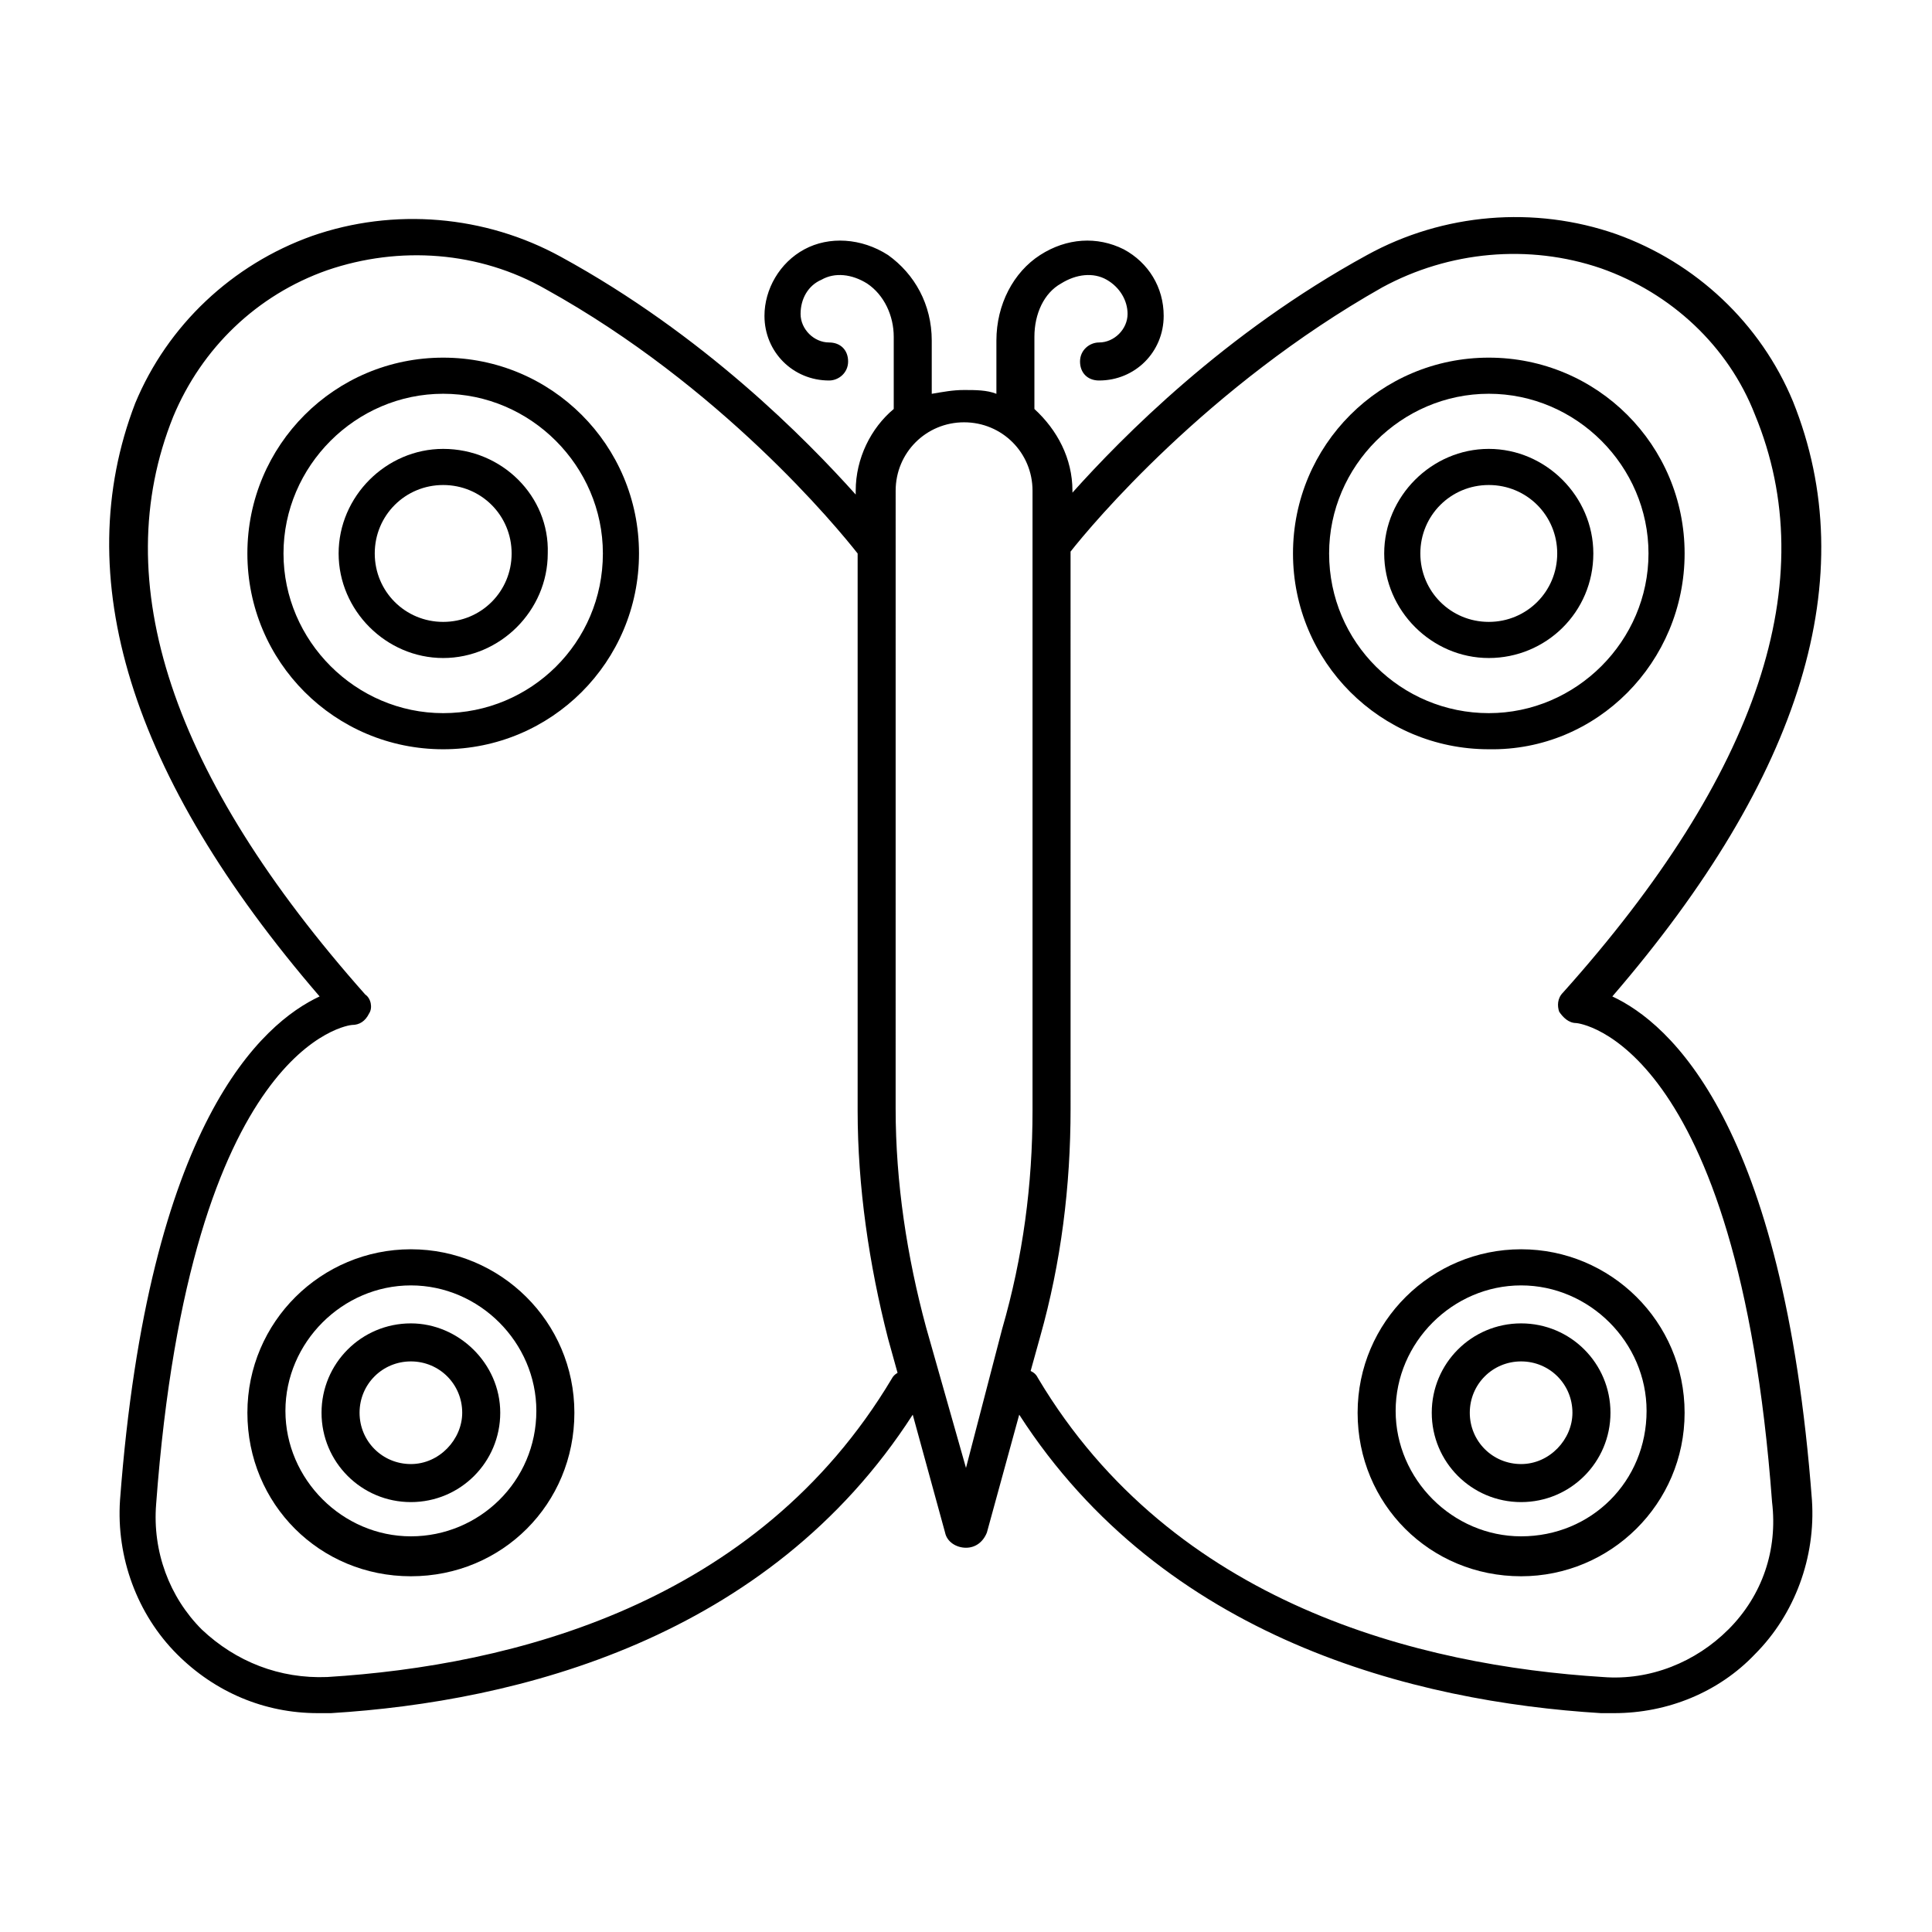 <?xml version="1.0" encoding="UTF-8"?>
<!-- Uploaded to: SVG Repo, www.svgrepo.com, Generator: SVG Repo Mixer Tools -->
<svg fill="#000000" width="800px" height="800px" version="1.1" viewBox="144 144 512 512" xmlns="http://www.w3.org/2000/svg">
 <g>
  <path d="m571.29 408.06c50.383-58.441 66.504-111.34 47.863-157.69-8.566-20.656-25.695-36.777-46.855-44.336-21.664-7.559-45.848-5.543-66 5.543-37.785 20.656-64.992 48.367-78.09 62.977v-0.504c0-8.566-4.031-16.121-10.078-21.664v-19.145c0-6.047 2.519-11.586 7.055-14.105 4.031-2.519 8.566-3.023 12.09-1.008 3.527 2.016 5.543 5.543 5.543 9.07 0 4.031-3.527 7.559-7.559 7.559-2.519 0-5.039 2.016-5.039 5.039 0 3.023 2.016 5.039 5.039 5.039 9.574 0 17.129-7.559 17.129-17.129 0-7.559-4.031-14.105-10.578-17.633-7.055-3.527-15.113-3.023-22.168 1.512-7.055 4.535-11.586 13.098-11.586 22.672v14.105c-2.519-1.008-5.543-1.008-8.566-1.008-3.023 0-5.543 0.504-8.566 1.008v-14.105c0-9.574-4.535-17.633-11.586-22.672-7.055-4.535-15.617-5.039-22.168-1.512-6.551 3.527-10.578 10.578-10.578 17.633 0 9.574 7.559 17.129 17.129 17.129 2.519 0 5.039-2.016 5.039-5.039 0-3.023-2.016-5.039-5.039-5.039-4.031 0-7.559-3.527-7.559-7.559s2.016-7.559 5.543-9.07c3.527-2.016 8.062-1.512 12.09 1.008 4.535 3.023 7.055 8.566 7.055 14.105v19.145c-6.047 5.039-10.078 13.098-10.078 21.664v1.008c-13.098-14.609-40.305-42.32-78.09-62.977-20.152-11.082-44.336-13.098-66-5.543-21.16 7.559-38.289 23.68-46.855 44.336-17.629 45.848-1.504 98.746 48.875 157.19-15.113 7.055-45.344 33.254-52.898 133.51-1.008 15.113 4.535 30.23 15.113 40.809 10.078 10.078 23.176 15.617 37.281 15.617h3.527c49.375-3.023 115.88-19.648 154.16-79.098l8.566 31.234c0.504 2.519 3.023 4.031 5.543 4.031s4.535-1.512 5.543-4.031l8.566-31.234c38.289 59.449 104.79 76.074 154.16 79.098h3.527c14.105 0 27.711-5.543 37.281-15.617 10.578-10.578 16.121-25.695 15.113-40.809-7.559-100.26-37.789-126.46-52.902-133.51zm-190.94 101.27c-35.773 59.953-100.76 76.078-149.63 79.098-12.594 0.504-24.184-4.031-33.25-12.594-8.566-8.566-13.098-20.656-12.09-33.25 9.07-122.43 51.387-126.96 51.891-126.96 2.016 0 3.527-1.008 4.535-3.023 1.008-1.512 0.504-4.031-1.008-5.039-51.391-57.938-68.52-109.32-50.887-153.16 7.559-18.137 22.168-32.242 40.809-38.793 19.145-6.551 40.305-5.039 57.938 5.039 46.352 25.695 77.082 62.977 82.625 70.031v147.62c0 20.152 3.023 40.809 8.062 60.457l2.519 9.07c0-0.008-1.008 0.496-1.512 1.504zm19.648 23.68-10.582-37.281c-5.039-18.641-8.062-38.289-8.062-57.938l0.004-163.74c0-10.078 8.062-18.137 18.137-18.137 10.078 0 18.137 8.062 18.137 18.137v164.24c0 19.648-2.519 38.793-8.062 57.938zm202.03 42.824c-8.566 8.566-20.656 13.602-33.25 12.594-48.367-3.023-113.86-19.145-149.63-79.098-0.504-1.008-1.008-1.512-2.016-2.016l2.519-9.07c5.543-19.648 8.062-39.801 8.062-60.457l-0.004-147.61c5.543-7.055 36.273-43.832 82.625-70.031 17.633-9.574 38.793-11.586 57.938-5.039 18.641 6.551 33.754 20.656 40.809 38.793 18.137 43.832 1.008 95.219-50.883 153.16-1.512 1.512-1.512 3.527-1.008 5.039 1.008 1.512 2.519 3.023 4.535 3.023 0.504 0 42.824 4.535 51.891 126.96 1.512 12.598-2.519 24.688-11.586 33.758z"/>
  <path d="m590.44 290.67c0-28.719-23.176-51.891-51.891-51.891-28.719 0-51.891 23.176-51.891 51.891 0 28.719 23.176 51.891 51.891 51.891 28.715 0.504 51.891-23.172 51.891-51.891zm-94.211 0c0-23.176 19.145-42.32 42.32-42.32s42.32 19.145 42.32 42.32-19.145 42.32-42.32 42.32-42.32-18.641-42.32-42.32z"/>
  <path d="m566.25 290.67c0-15.113-12.594-27.711-27.711-27.711-15.113 0-27.711 12.594-27.711 27.711 0 15.113 12.594 27.711 27.711 27.711 15.117 0 27.711-12.094 27.711-27.711zm-45.844 0c0-10.078 8.062-18.137 18.137-18.137 10.078 0 18.137 8.062 18.137 18.137 0 10.078-8.062 18.137-18.137 18.137-10.078 0-18.137-8.062-18.137-18.137z"/>
  <path d="m547.11 475.07c-23.68 0-43.328 19.145-43.328 43.328 0 24.184 19.145 43.328 43.328 43.328 23.68 0 43.328-19.145 43.328-43.328 0-24.184-19.648-43.328-43.328-43.328zm0 76.074c-18.137 0-33.25-15.113-33.25-33.25s15.113-33.25 33.25-33.25 33.25 15.113 33.25 33.25c0.004 18.641-14.609 33.25-33.25 33.25z"/>
  <path d="m547.11 494.71c-13.098 0-23.68 10.578-23.68 23.68 0 13.098 10.578 23.68 23.68 23.68 13.098 0 23.68-10.578 23.68-23.68 0-13.102-10.578-23.68-23.68-23.68zm0 37.281c-7.559 0-13.602-6.047-13.602-13.602 0-7.559 6.047-13.602 13.602-13.602 7.559 0 13.602 6.047 13.602 13.602 0.004 7.051-6.043 13.602-13.602 13.602z"/>
  <path d="m261.45 238.78c-28.719 0-51.891 23.176-51.891 51.891 0 28.719 23.176 51.891 51.891 51.891 28.719 0 51.891-23.176 51.891-51.891 0.004-28.719-23.172-51.891-51.891-51.891zm0 94.211c-23.176 0-42.32-19.145-42.32-42.32s19.145-42.32 42.32-42.32 42.32 19.145 42.32 42.32c0 23.68-19.145 42.32-42.32 42.32z"/>
  <path d="m261.45 262.96c-15.113 0-27.711 12.594-27.711 27.711 0 15.113 12.594 27.711 27.711 27.711 15.113 0 27.711-12.594 27.711-27.711 0.504-15.113-12.09-27.711-27.711-27.711zm0 45.848c-10.078 0-18.137-8.062-18.137-18.137 0-10.078 8.062-18.137 18.137-18.137 10.078 0 18.137 8.062 18.137 18.137 0.004 10.074-8.059 18.137-18.137 18.137z"/>
  <path d="m252.89 475.07c-23.68 0-43.328 19.145-43.328 43.328 0 24.184 19.145 43.328 43.328 43.328 24.184 0 43.328-19.145 43.328-43.328 0-24.184-19.648-43.328-43.328-43.328zm0 76.074c-18.137 0-33.25-15.113-33.25-33.25s15.113-33.25 33.25-33.25 33.25 15.113 33.25 33.25c0 18.641-15.113 33.25-33.25 33.25z"/>
  <path d="m252.89 494.71c-13.098 0-23.68 10.578-23.68 23.68 0 13.098 10.578 23.68 23.68 23.68 13.098 0 23.68-10.578 23.68-23.68 0-13.102-11.086-23.68-23.68-23.68zm0 37.281c-7.559 0-13.602-6.047-13.602-13.602 0-7.559 6.047-13.602 13.602-13.602 7.559 0 13.602 6.047 13.602 13.602 0 7.051-6.047 13.602-13.602 13.602z"/>
 </g>
</svg>